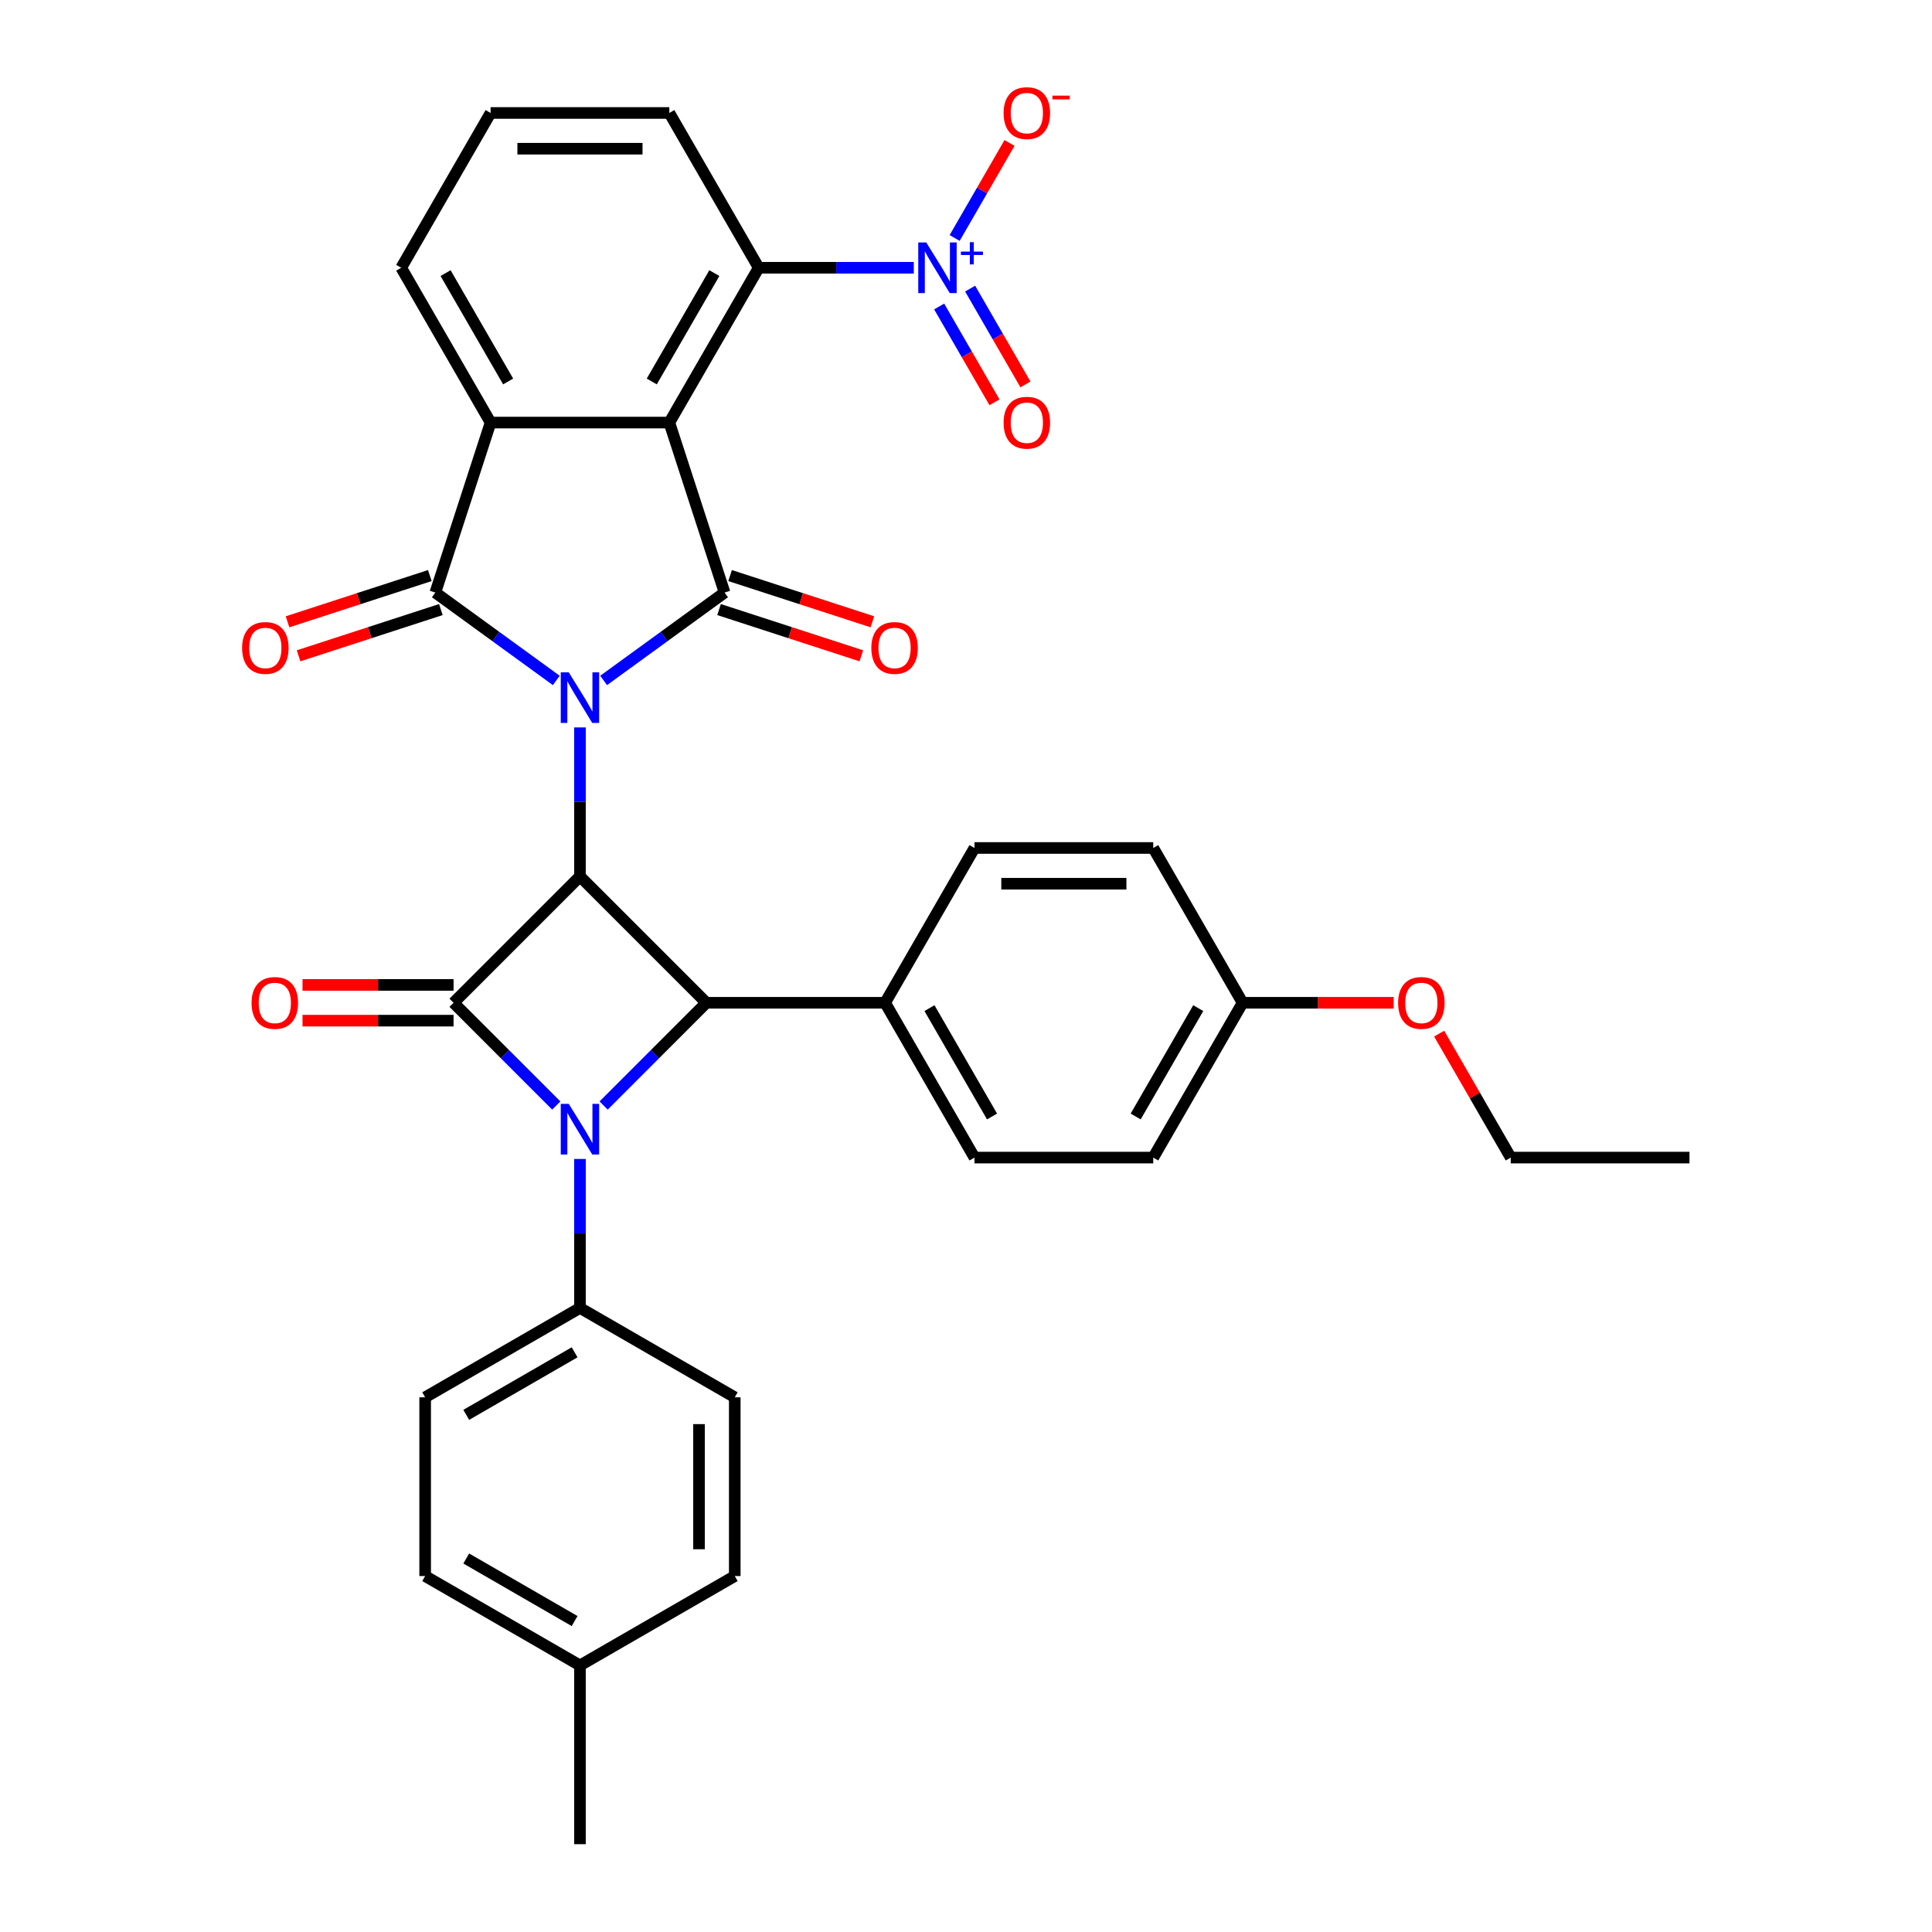 <?xml version='1.0' encoding='iso-8859-1'?>
<svg version='1.1' baseProfile='full'
              xmlns='http://www.w3.org/2000/svg'
                      xmlns:rdkit='http://www.rdkit.org/xml'
                      xmlns:xlink='http://www.w3.org/1999/xlink'
                  xml:space='preserve'
width='1000px' height='1000px' viewBox='0 0 1000 1000'>
<!-- END OF HEADER -->
<rect style='opacity:1.0;fill:#FFFFFF;stroke:none' width='1000' height='1000' x='0' y='0'> </rect>
<path class='bond-0' d='M 300.186,376.51 L 300.186,415.064' style='fill:none;fill-rule:evenodd;stroke:#0000FF;stroke-width:6px;stroke-linecap:butt;stroke-linejoin:miter;stroke-opacity:1' />
<path class='bond-0' d='M 300.186,415.064 L 300.186,453.617' style='fill:none;fill-rule:evenodd;stroke:#000000;stroke-width:6px;stroke-linecap:butt;stroke-linejoin:miter;stroke-opacity:1' />
<path class='bond-1' d='M 312.436,352.196 L 343.736,329.455' style='fill:none;fill-rule:evenodd;stroke:#0000FF;stroke-width:6px;stroke-linecap:butt;stroke-linejoin:miter;stroke-opacity:1' />
<path class='bond-1' d='M 343.736,329.455 L 375.037,306.714' style='fill:none;fill-rule:evenodd;stroke:#000000;stroke-width:6px;stroke-linecap:butt;stroke-linejoin:miter;stroke-opacity:1' />
<path class='bond-5' d='M 287.936,352.196 L 256.636,329.455' style='fill:none;fill-rule:evenodd;stroke:#0000FF;stroke-width:6px;stroke-linecap:butt;stroke-linejoin:miter;stroke-opacity:1' />
<path class='bond-5' d='M 256.636,329.455 L 225.335,306.714' style='fill:none;fill-rule:evenodd;stroke:#000000;stroke-width:6px;stroke-linecap:butt;stroke-linejoin:miter;stroke-opacity:1' />
<path class='bond-3' d='M 300.186,453.617 L 234.764,519.039' style='fill:none;fill-rule:evenodd;stroke:#000000;stroke-width:6px;stroke-linecap:butt;stroke-linejoin:miter;stroke-opacity:1' />
<path class='bond-6' d='M 300.186,453.617 L 365.608,519.039' style='fill:none;fill-rule:evenodd;stroke:#000000;stroke-width:6px;stroke-linecap:butt;stroke-linejoin:miter;stroke-opacity:1' />
<path class='bond-2' d='M 375.037,306.714 L 346.446,218.721' style='fill:none;fill-rule:evenodd;stroke:#000000;stroke-width:6px;stroke-linecap:butt;stroke-linejoin:miter;stroke-opacity:1' />
<path class='bond-12' d='M 372.178,315.513 L 409.004,327.479' style='fill:none;fill-rule:evenodd;stroke:#000000;stroke-width:6px;stroke-linecap:butt;stroke-linejoin:miter;stroke-opacity:1' />
<path class='bond-12' d='M 409.004,327.479 L 445.83,339.444' style='fill:none;fill-rule:evenodd;stroke:#FF0000;stroke-width:6px;stroke-linecap:butt;stroke-linejoin:miter;stroke-opacity:1' />
<path class='bond-12' d='M 377.896,297.915 L 414.722,309.88' style='fill:none;fill-rule:evenodd;stroke:#000000;stroke-width:6px;stroke-linecap:butt;stroke-linejoin:miter;stroke-opacity:1' />
<path class='bond-12' d='M 414.722,309.88 L 451.548,321.845' style='fill:none;fill-rule:evenodd;stroke:#FF0000;stroke-width:6px;stroke-linecap:butt;stroke-linejoin:miter;stroke-opacity:1' />
<path class='bond-9' d='M 346.446,218.721 L 392.707,138.596' style='fill:none;fill-rule:evenodd;stroke:#000000;stroke-width:6px;stroke-linecap:butt;stroke-linejoin:miter;stroke-opacity:1' />
<path class='bond-9' d='M 337.36,197.45 L 369.743,141.362' style='fill:none;fill-rule:evenodd;stroke:#000000;stroke-width:6px;stroke-linecap:butt;stroke-linejoin:miter;stroke-opacity:1' />
<path class='bond-34' d='M 346.446,218.721 L 253.926,218.721' style='fill:none;fill-rule:evenodd;stroke:#000000;stroke-width:6px;stroke-linecap:butt;stroke-linejoin:miter;stroke-opacity:1' />
<path class='bond-13' d='M 234.764,509.787 L 195.674,509.787' style='fill:none;fill-rule:evenodd;stroke:#000000;stroke-width:6px;stroke-linecap:butt;stroke-linejoin:miter;stroke-opacity:1' />
<path class='bond-13' d='M 195.674,509.787 L 156.584,509.787' style='fill:none;fill-rule:evenodd;stroke:#FF0000;stroke-width:6px;stroke-linecap:butt;stroke-linejoin:miter;stroke-opacity:1' />
<path class='bond-13' d='M 234.764,528.291 L 195.674,528.291' style='fill:none;fill-rule:evenodd;stroke:#000000;stroke-width:6px;stroke-linecap:butt;stroke-linejoin:miter;stroke-opacity:1' />
<path class='bond-13' d='M 195.674,528.291 L 156.584,528.291' style='fill:none;fill-rule:evenodd;stroke:#FF0000;stroke-width:6px;stroke-linecap:butt;stroke-linejoin:miter;stroke-opacity:1' />
<path class='bond-35' d='M 234.764,519.039 L 261.35,545.626' style='fill:none;fill-rule:evenodd;stroke:#000000;stroke-width:6px;stroke-linecap:butt;stroke-linejoin:miter;stroke-opacity:1' />
<path class='bond-35' d='M 261.35,545.626 L 287.936,572.212' style='fill:none;fill-rule:evenodd;stroke:#0000FF;stroke-width:6px;stroke-linecap:butt;stroke-linejoin:miter;stroke-opacity:1' />
<path class='bond-4' d='M 312.436,572.212 L 339.022,545.626' style='fill:none;fill-rule:evenodd;stroke:#0000FF;stroke-width:6px;stroke-linecap:butt;stroke-linejoin:miter;stroke-opacity:1' />
<path class='bond-4' d='M 339.022,545.626 L 365.608,519.039' style='fill:none;fill-rule:evenodd;stroke:#000000;stroke-width:6px;stroke-linecap:butt;stroke-linejoin:miter;stroke-opacity:1' />
<path class='bond-10' d='M 300.186,599.876 L 300.186,638.429' style='fill:none;fill-rule:evenodd;stroke:#0000FF;stroke-width:6px;stroke-linecap:butt;stroke-linejoin:miter;stroke-opacity:1' />
<path class='bond-10' d='M 300.186,638.429 L 300.186,676.983' style='fill:none;fill-rule:evenodd;stroke:#000000;stroke-width:6px;stroke-linecap:butt;stroke-linejoin:miter;stroke-opacity:1' />
<path class='bond-7' d='M 225.335,306.714 L 253.926,218.721' style='fill:none;fill-rule:evenodd;stroke:#000000;stroke-width:6px;stroke-linecap:butt;stroke-linejoin:miter;stroke-opacity:1' />
<path class='bond-14' d='M 222.476,297.915 L 185.65,309.88' style='fill:none;fill-rule:evenodd;stroke:#000000;stroke-width:6px;stroke-linecap:butt;stroke-linejoin:miter;stroke-opacity:1' />
<path class='bond-14' d='M 185.65,309.88 L 148.824,321.845' style='fill:none;fill-rule:evenodd;stroke:#FF0000;stroke-width:6px;stroke-linecap:butt;stroke-linejoin:miter;stroke-opacity:1' />
<path class='bond-14' d='M 228.194,315.513 L 191.368,327.479' style='fill:none;fill-rule:evenodd;stroke:#000000;stroke-width:6px;stroke-linecap:butt;stroke-linejoin:miter;stroke-opacity:1' />
<path class='bond-14' d='M 191.368,327.479 L 154.542,339.444' style='fill:none;fill-rule:evenodd;stroke:#FF0000;stroke-width:6px;stroke-linecap:butt;stroke-linejoin:miter;stroke-opacity:1' />
<path class='bond-11' d='M 365.608,519.039 L 458.129,519.039' style='fill:none;fill-rule:evenodd;stroke:#000000;stroke-width:6px;stroke-linecap:butt;stroke-linejoin:miter;stroke-opacity:1' />
<path class='bond-21' d='M 253.926,218.721 L 207.665,138.596' style='fill:none;fill-rule:evenodd;stroke:#000000;stroke-width:6px;stroke-linecap:butt;stroke-linejoin:miter;stroke-opacity:1' />
<path class='bond-21' d='M 263.012,197.45 L 230.629,141.362' style='fill:none;fill-rule:evenodd;stroke:#000000;stroke-width:6px;stroke-linecap:butt;stroke-linejoin:miter;stroke-opacity:1' />
<path class='bond-8' d='M 472.978,138.596 L 432.843,138.596' style='fill:none;fill-rule:evenodd;stroke:#0000FF;stroke-width:6px;stroke-linecap:butt;stroke-linejoin:miter;stroke-opacity:1' />
<path class='bond-8' d='M 432.843,138.596 L 392.707,138.596' style='fill:none;fill-rule:evenodd;stroke:#000000;stroke-width:6px;stroke-linecap:butt;stroke-linejoin:miter;stroke-opacity:1' />
<path class='bond-15' d='M 494.127,123.182 L 508.326,98.588' style='fill:none;fill-rule:evenodd;stroke:#0000FF;stroke-width:6px;stroke-linecap:butt;stroke-linejoin:miter;stroke-opacity:1' />
<path class='bond-15' d='M 508.326,98.588 L 522.526,73.994' style='fill:none;fill-rule:evenodd;stroke:#FF0000;stroke-width:6px;stroke-linecap:butt;stroke-linejoin:miter;stroke-opacity:1' />
<path class='bond-16' d='M 486.115,158.636 L 500.431,183.433' style='fill:none;fill-rule:evenodd;stroke:#0000FF;stroke-width:6px;stroke-linecap:butt;stroke-linejoin:miter;stroke-opacity:1' />
<path class='bond-16' d='M 500.431,183.433 L 514.748,208.23' style='fill:none;fill-rule:evenodd;stroke:#FF0000;stroke-width:6px;stroke-linecap:butt;stroke-linejoin:miter;stroke-opacity:1' />
<path class='bond-16' d='M 502.14,149.384 L 516.456,174.181' style='fill:none;fill-rule:evenodd;stroke:#0000FF;stroke-width:6px;stroke-linecap:butt;stroke-linejoin:miter;stroke-opacity:1' />
<path class='bond-16' d='M 516.456,174.181 L 530.773,198.978' style='fill:none;fill-rule:evenodd;stroke:#FF0000;stroke-width:6px;stroke-linecap:butt;stroke-linejoin:miter;stroke-opacity:1' />
<path class='bond-28' d='M 392.707,138.596 L 346.446,58.47' style='fill:none;fill-rule:evenodd;stroke:#000000;stroke-width:6px;stroke-linecap:butt;stroke-linejoin:miter;stroke-opacity:1' />
<path class='bond-17' d='M 300.186,676.983 L 220.06,723.243' style='fill:none;fill-rule:evenodd;stroke:#000000;stroke-width:6px;stroke-linecap:butt;stroke-linejoin:miter;stroke-opacity:1' />
<path class='bond-17' d='M 297.419,699.947 L 241.331,732.329' style='fill:none;fill-rule:evenodd;stroke:#000000;stroke-width:6px;stroke-linecap:butt;stroke-linejoin:miter;stroke-opacity:1' />
<path class='bond-18' d='M 300.186,676.983 L 380.311,723.243' style='fill:none;fill-rule:evenodd;stroke:#000000;stroke-width:6px;stroke-linecap:butt;stroke-linejoin:miter;stroke-opacity:1' />
<path class='bond-19' d='M 458.129,519.039 L 504.39,599.165' style='fill:none;fill-rule:evenodd;stroke:#000000;stroke-width:6px;stroke-linecap:butt;stroke-linejoin:miter;stroke-opacity:1' />
<path class='bond-19' d='M 481.093,521.806 L 513.476,577.894' style='fill:none;fill-rule:evenodd;stroke:#000000;stroke-width:6px;stroke-linecap:butt;stroke-linejoin:miter;stroke-opacity:1' />
<path class='bond-20' d='M 458.129,519.039 L 504.39,438.914' style='fill:none;fill-rule:evenodd;stroke:#000000;stroke-width:6px;stroke-linecap:butt;stroke-linejoin:miter;stroke-opacity:1' />
<path class='bond-26' d='M 220.06,723.243 L 220.06,815.764' style='fill:none;fill-rule:evenodd;stroke:#000000;stroke-width:6px;stroke-linecap:butt;stroke-linejoin:miter;stroke-opacity:1' />
<path class='bond-25' d='M 380.311,723.243 L 380.311,815.764' style='fill:none;fill-rule:evenodd;stroke:#000000;stroke-width:6px;stroke-linecap:butt;stroke-linejoin:miter;stroke-opacity:1' />
<path class='bond-25' d='M 361.807,737.121 L 361.807,801.886' style='fill:none;fill-rule:evenodd;stroke:#000000;stroke-width:6px;stroke-linecap:butt;stroke-linejoin:miter;stroke-opacity:1' />
<path class='bond-23' d='M 504.39,599.165 L 596.911,599.165' style='fill:none;fill-rule:evenodd;stroke:#000000;stroke-width:6px;stroke-linecap:butt;stroke-linejoin:miter;stroke-opacity:1' />
<path class='bond-24' d='M 504.39,438.914 L 596.911,438.914' style='fill:none;fill-rule:evenodd;stroke:#000000;stroke-width:6px;stroke-linecap:butt;stroke-linejoin:miter;stroke-opacity:1' />
<path class='bond-24' d='M 518.268,457.418 L 583.032,457.418' style='fill:none;fill-rule:evenodd;stroke:#000000;stroke-width:6px;stroke-linecap:butt;stroke-linejoin:miter;stroke-opacity:1' />
<path class='bond-30' d='M 207.665,138.596 L 253.926,58.47' style='fill:none;fill-rule:evenodd;stroke:#000000;stroke-width:6px;stroke-linecap:butt;stroke-linejoin:miter;stroke-opacity:1' />
<path class='bond-22' d='M 643.171,519.039 L 596.911,438.914' style='fill:none;fill-rule:evenodd;stroke:#000000;stroke-width:6px;stroke-linecap:butt;stroke-linejoin:miter;stroke-opacity:1' />
<path class='bond-29' d='M 643.171,519.039 L 682.261,519.039' style='fill:none;fill-rule:evenodd;stroke:#000000;stroke-width:6px;stroke-linecap:butt;stroke-linejoin:miter;stroke-opacity:1' />
<path class='bond-29' d='M 682.261,519.039 L 721.351,519.039' style='fill:none;fill-rule:evenodd;stroke:#FF0000;stroke-width:6px;stroke-linecap:butt;stroke-linejoin:miter;stroke-opacity:1' />
<path class='bond-37' d='M 643.171,519.039 L 596.911,599.165' style='fill:none;fill-rule:evenodd;stroke:#000000;stroke-width:6px;stroke-linecap:butt;stroke-linejoin:miter;stroke-opacity:1' />
<path class='bond-37' d='M 620.207,521.806 L 587.825,577.894' style='fill:none;fill-rule:evenodd;stroke:#000000;stroke-width:6px;stroke-linecap:butt;stroke-linejoin:miter;stroke-opacity:1' />
<path class='bond-27' d='M 380.311,815.764 L 300.186,862.024' style='fill:none;fill-rule:evenodd;stroke:#000000;stroke-width:6px;stroke-linecap:butt;stroke-linejoin:miter;stroke-opacity:1' />
<path class='bond-38' d='M 220.06,815.764 L 300.186,862.024' style='fill:none;fill-rule:evenodd;stroke:#000000;stroke-width:6px;stroke-linecap:butt;stroke-linejoin:miter;stroke-opacity:1' />
<path class='bond-38' d='M 241.331,806.678 L 297.419,839.06' style='fill:none;fill-rule:evenodd;stroke:#000000;stroke-width:6px;stroke-linecap:butt;stroke-linejoin:miter;stroke-opacity:1' />
<path class='bond-32' d='M 300.186,862.024 L 300.186,954.545' style='fill:none;fill-rule:evenodd;stroke:#000000;stroke-width:6px;stroke-linecap:butt;stroke-linejoin:miter;stroke-opacity:1' />
<path class='bond-36' d='M 346.446,58.47 L 253.926,58.47' style='fill:none;fill-rule:evenodd;stroke:#000000;stroke-width:6px;stroke-linecap:butt;stroke-linejoin:miter;stroke-opacity:1' />
<path class='bond-36' d='M 332.568,76.974 L 267.804,76.974' style='fill:none;fill-rule:evenodd;stroke:#000000;stroke-width:6px;stroke-linecap:butt;stroke-linejoin:miter;stroke-opacity:1' />
<path class='bond-31' d='M 744.912,535.009 L 763.432,567.087' style='fill:none;fill-rule:evenodd;stroke:#FF0000;stroke-width:6px;stroke-linecap:butt;stroke-linejoin:miter;stroke-opacity:1' />
<path class='bond-31' d='M 763.432,567.087 L 781.953,599.165' style='fill:none;fill-rule:evenodd;stroke:#000000;stroke-width:6px;stroke-linecap:butt;stroke-linejoin:miter;stroke-opacity:1' />
<path class='bond-33' d='M 781.953,599.165 L 874.473,599.165' style='fill:none;fill-rule:evenodd;stroke:#000000;stroke-width:6px;stroke-linecap:butt;stroke-linejoin:miter;stroke-opacity:1' />
<path  class='atom-0' d='M 294.394 347.995
L 302.98 361.873
Q 303.831 363.243, 305.201 365.722
Q 306.57 368.202, 306.644 368.35
L 306.644 347.995
L 310.123 347.995
L 310.123 374.197
L 306.533 374.197
L 297.318 359.024
Q 296.245 357.247, 295.097 355.212
Q 293.987 353.176, 293.654 352.547
L 293.654 374.197
L 290.249 374.197
L 290.249 347.995
L 294.394 347.995
' fill='#0000FF'/>
<path  class='atom-5' d='M 294.394 571.361
L 302.98 585.239
Q 303.831 586.608, 305.201 589.088
Q 306.57 591.567, 306.644 591.715
L 306.644 571.361
L 310.123 571.361
L 310.123 597.563
L 306.533 597.563
L 297.318 582.389
Q 296.245 580.613, 295.097 578.577
Q 293.987 576.542, 293.654 575.913
L 293.654 597.563
L 290.249 597.563
L 290.249 571.361
L 294.394 571.361
' fill='#0000FF'/>
<path  class='atom-9' d='M 479.436 125.495
L 488.022 139.373
Q 488.873 140.742, 490.243 143.222
Q 491.612 145.701, 491.686 145.849
L 491.686 125.495
L 495.165 125.495
L 495.165 151.697
L 491.575 151.697
L 482.36 136.523
Q 481.287 134.747, 480.139 132.711
Q 479.029 130.676, 478.696 130.047
L 478.696 151.697
L 475.291 151.697
L 475.291 125.495
L 479.436 125.495
' fill='#0000FF'/>
<path  class='atom-9' d='M 497.363 130.218
L 501.979 130.218
L 501.979 125.357
L 504.031 125.357
L 504.031 130.218
L 508.77 130.218
L 508.77 131.976
L 504.031 131.976
L 504.031 136.861
L 501.979 136.861
L 501.979 131.976
L 497.363 131.976
L 497.363 130.218
' fill='#0000FF'/>
<path  class='atom-13' d='M 451.002 335.378
Q 451.002 329.087, 454.111 325.571
Q 457.219 322.055, 463.03 322.055
Q 468.84 322.055, 471.949 325.571
Q 475.057 329.087, 475.057 335.378
Q 475.057 341.744, 471.912 345.371
Q 468.766 348.96, 463.03 348.96
Q 457.256 348.96, 454.111 345.371
Q 451.002 341.781, 451.002 335.378
M 463.03 346
Q 467.027 346, 469.173 343.335
Q 471.357 340.634, 471.357 335.378
Q 471.357 330.234, 469.173 327.644
Q 467.027 325.016, 463.03 325.016
Q 459.033 325.016, 456.849 327.607
Q 454.703 330.197, 454.703 335.378
Q 454.703 340.671, 456.849 343.335
Q 459.033 346, 463.03 346
' fill='#FF0000'/>
<path  class='atom-14' d='M 130.215 519.113
Q 130.215 512.822, 133.324 509.306
Q 136.433 505.79, 142.243 505.79
Q 148.053 505.79, 151.162 509.306
Q 154.271 512.822, 154.271 519.113
Q 154.271 525.479, 151.125 529.106
Q 147.979 532.695, 142.243 532.695
Q 136.47 532.695, 133.324 529.106
Q 130.215 525.516, 130.215 519.113
M 142.243 529.735
Q 146.24 529.735, 148.386 527.07
Q 150.57 524.369, 150.57 519.113
Q 150.57 513.969, 148.386 511.379
Q 146.24 508.751, 142.243 508.751
Q 138.246 508.751, 136.062 511.342
Q 133.916 513.932, 133.916 519.113
Q 133.916 524.406, 136.062 527.07
Q 138.246 529.735, 142.243 529.735
' fill='#FF0000'/>
<path  class='atom-15' d='M 125.315 335.378
Q 125.315 329.087, 128.423 325.571
Q 131.532 322.055, 137.342 322.055
Q 143.153 322.055, 146.261 325.571
Q 149.37 329.087, 149.37 335.378
Q 149.37 341.744, 146.224 345.371
Q 143.079 348.96, 137.342 348.96
Q 131.569 348.96, 128.423 345.371
Q 125.315 341.781, 125.315 335.378
M 137.342 346
Q 141.339 346, 143.486 343.335
Q 145.669 340.634, 145.669 335.378
Q 145.669 330.234, 143.486 327.644
Q 141.339 325.016, 137.342 325.016
Q 133.345 325.016, 131.162 327.607
Q 129.015 330.197, 129.015 335.378
Q 129.015 340.671, 131.162 343.335
Q 133.345 346, 137.342 346
' fill='#FF0000'/>
<path  class='atom-16' d='M 519.461 58.544
Q 519.461 52.253, 522.569 48.737
Q 525.678 45.221, 531.488 45.221
Q 537.299 45.221, 540.407 48.737
Q 543.516 52.253, 543.516 58.544
Q 543.516 64.91, 540.37 68.536
Q 537.225 72.126, 531.488 72.126
Q 525.715 72.126, 522.569 68.536
Q 519.461 64.947, 519.461 58.544
M 531.488 69.165
Q 535.485 69.165, 537.632 66.501
Q 539.815 63.799, 539.815 58.544
Q 539.815 53.4, 537.632 50.809
Q 535.485 48.182, 531.488 48.182
Q 527.491 48.182, 525.308 50.772
Q 523.162 53.363, 523.162 58.544
Q 523.162 63.836, 525.308 66.501
Q 527.491 69.165, 531.488 69.165
' fill='#FF0000'/>
<path  class='atom-16' d='M 544.737 49.498
L 553.702 49.498
L 553.702 51.452
L 544.737 51.452
L 544.737 49.498
' fill='#FF0000'/>
<path  class='atom-17' d='M 519.461 218.795
Q 519.461 212.504, 522.569 208.988
Q 525.678 205.472, 531.488 205.472
Q 537.299 205.472, 540.407 208.988
Q 543.516 212.504, 543.516 218.795
Q 543.516 225.161, 540.37 228.787
Q 537.225 232.377, 531.488 232.377
Q 525.715 232.377, 522.569 228.787
Q 519.461 225.198, 519.461 218.795
M 531.488 229.417
Q 535.485 229.417, 537.632 226.752
Q 539.815 224.05, 539.815 218.795
Q 539.815 213.651, 537.632 211.06
Q 535.485 208.433, 531.488 208.433
Q 527.491 208.433, 525.308 211.023
Q 523.162 213.614, 523.162 218.795
Q 523.162 224.087, 525.308 226.752
Q 527.491 229.417, 531.488 229.417
' fill='#FF0000'/>
<path  class='atom-30' d='M 723.664 519.113
Q 723.664 512.822, 726.773 509.306
Q 729.882 505.79, 735.692 505.79
Q 741.502 505.79, 744.611 509.306
Q 747.72 512.822, 747.72 519.113
Q 747.72 525.479, 744.574 529.106
Q 741.428 532.695, 735.692 532.695
Q 729.919 532.695, 726.773 529.106
Q 723.664 525.516, 723.664 519.113
M 735.692 529.735
Q 739.689 529.735, 741.835 527.07
Q 744.019 524.369, 744.019 519.113
Q 744.019 513.969, 741.835 511.379
Q 739.689 508.751, 735.692 508.751
Q 731.695 508.751, 729.512 511.342
Q 727.365 513.932, 727.365 519.113
Q 727.365 524.406, 729.512 527.07
Q 731.695 529.735, 735.692 529.735
' fill='#FF0000'/>
</svg>
